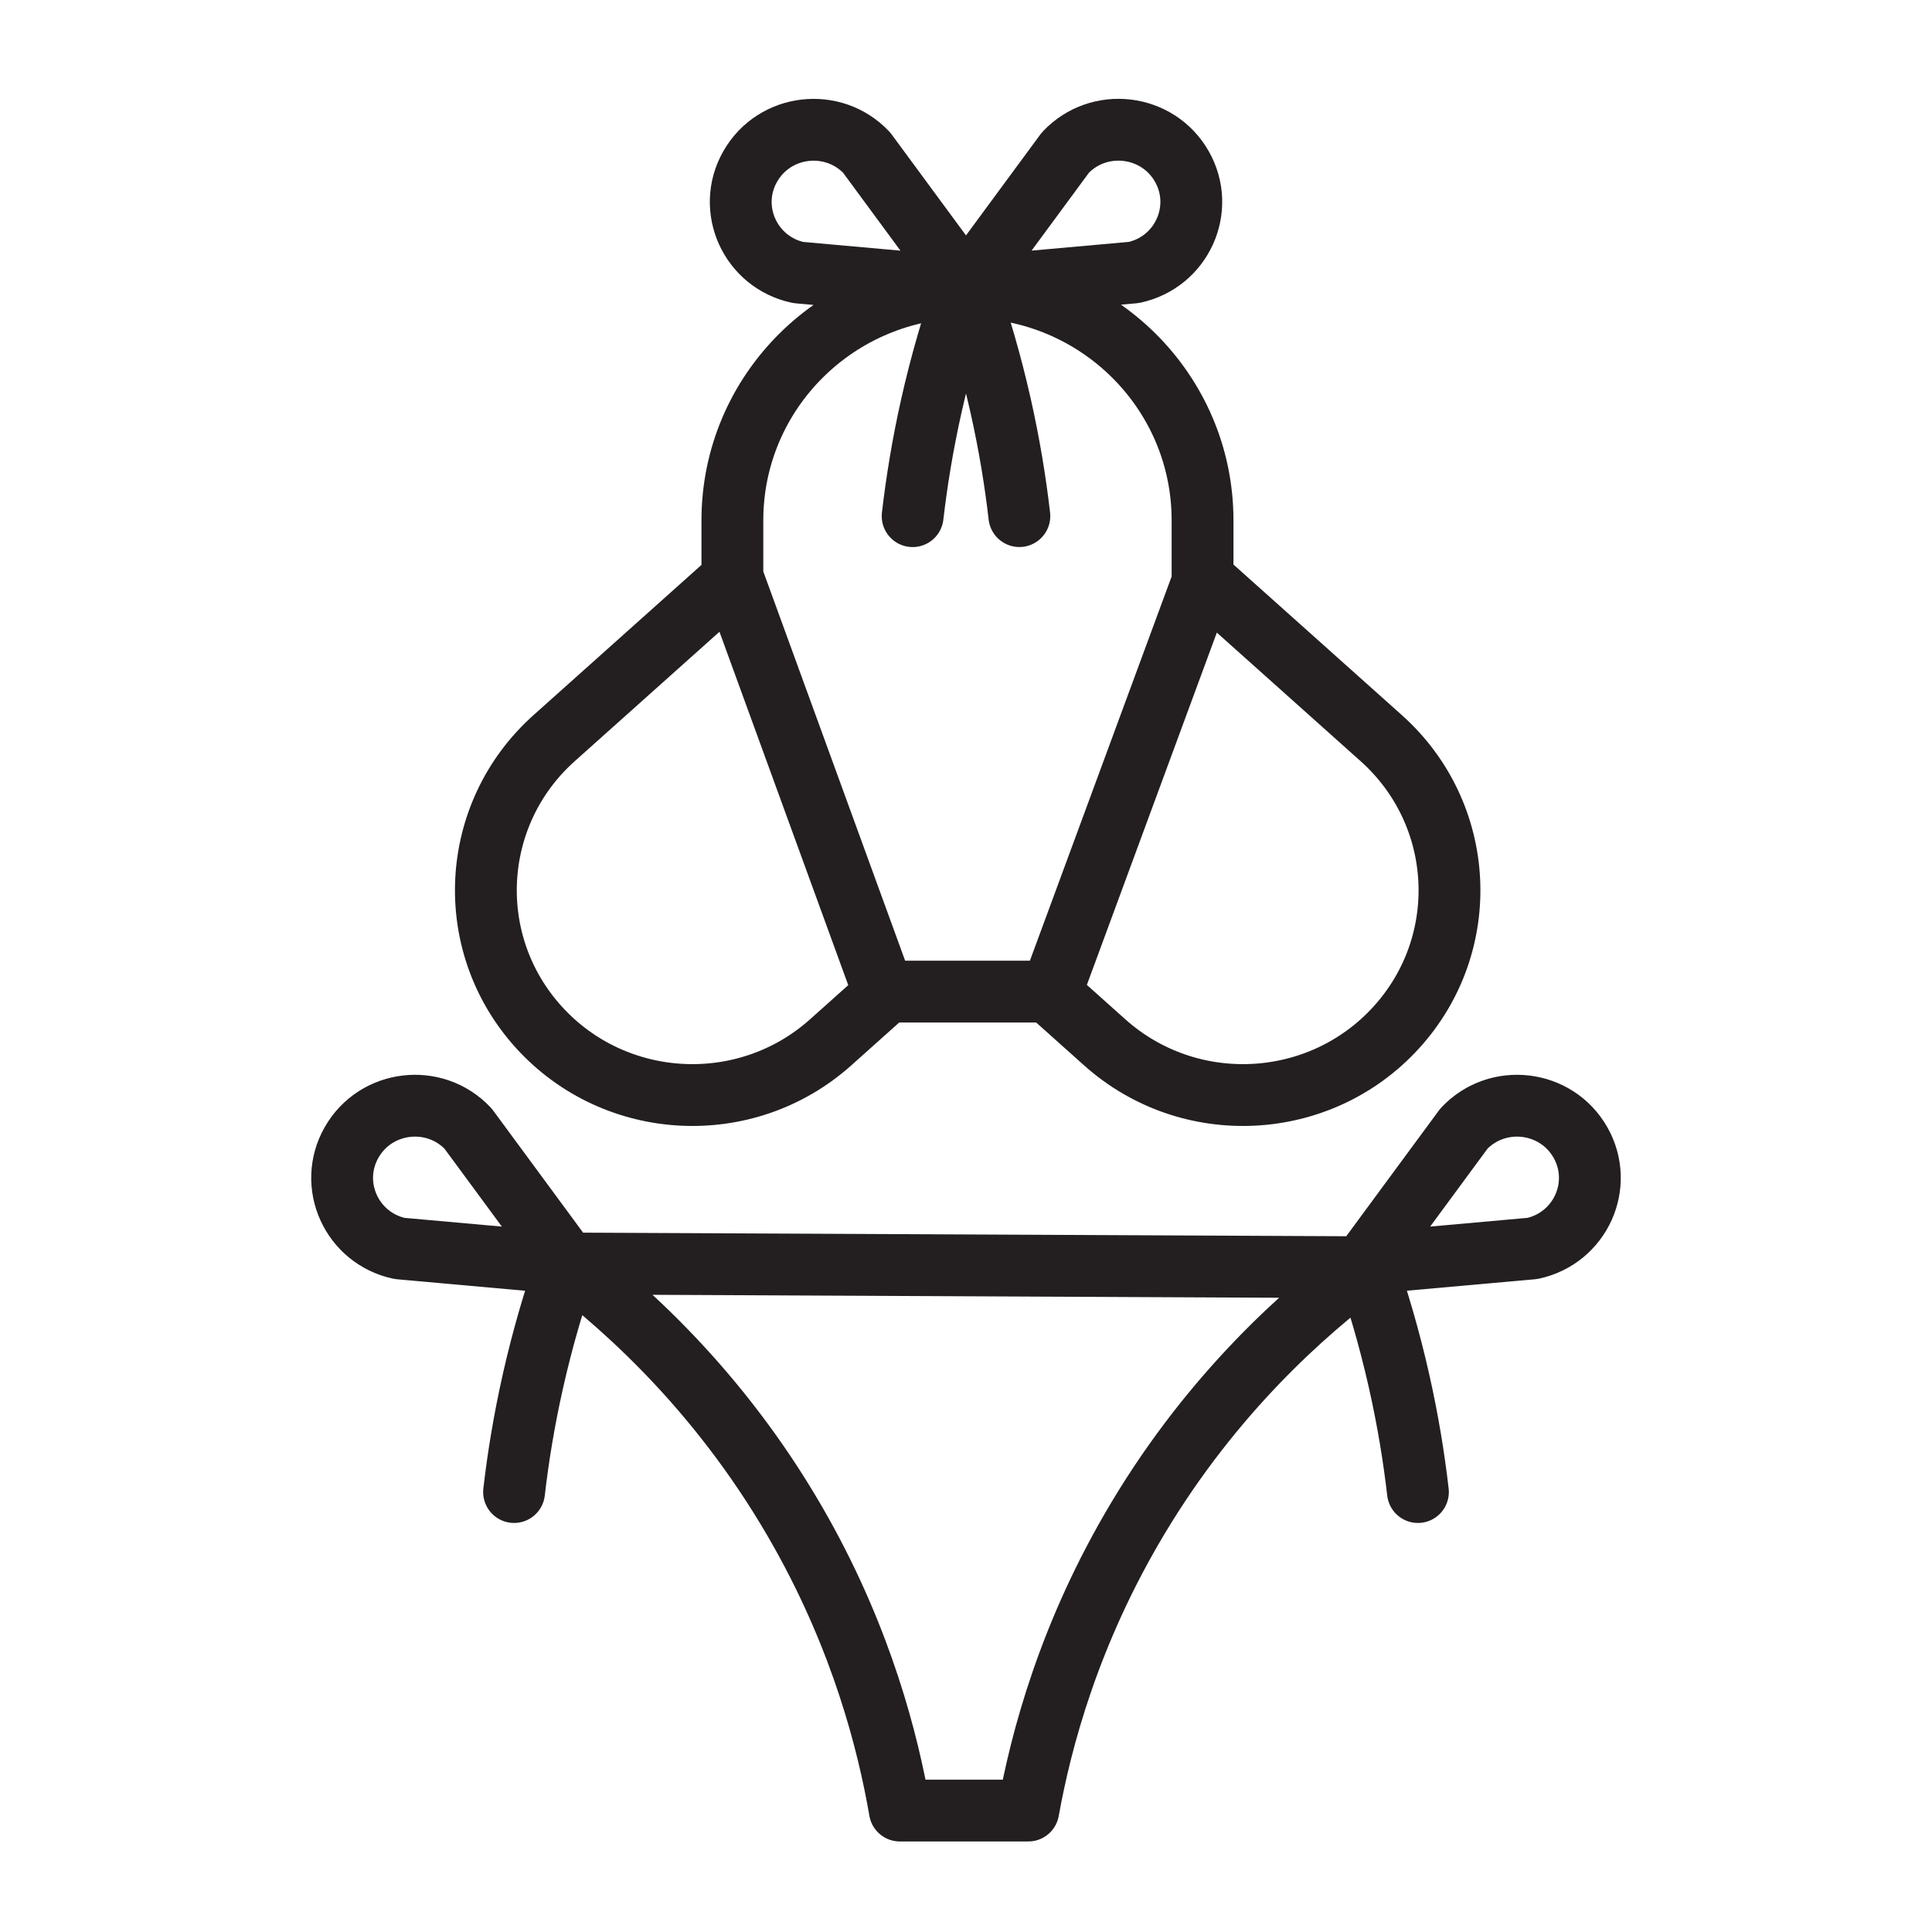 <svg viewBox="0 0 500 500" xmlns="http://www.w3.org/2000/svg" data-name="Layer 1" id="Layer_1">
  <defs>
    <style>
      .cls-1 {
        fill: none;
        stroke: #231f20;
        stroke-linecap: round;
        stroke-linejoin: round;
        stroke-width: 16px;
      }
    </style>
  </defs>
  <path d="m189.65,149.68l-46.25,41.36c-21.92,19.6-23.67,53.11-3.9,74.85,19.76,21.74,53.55,23.47,75.47,3.87l14.66-13.11m81.59-106.97l46.25,41.36c21.92,19.6,23.67,53.11,3.9,74.85-19.76,21.74-53.55,23.47-75.47,3.87l-14.66-13.11m-21.45-182.22c-3.14,8.99-6.18,19.17-8.72,30.44-2.32,10.3-3.86,19.94-4.88,28.71m13.81-59.16l-25.71-34.92c-8.69-9.2-23.87-7.4-30.13,3.57-6.26,10.97,0,24.81,12.42,27.46l43.43,3.89Zm.21,0c3.14,8.99,6.18,19.17,8.72,30.44,2.32,10.3,3.87,19.94,4.88,28.71m-13.81-59.16l25.72-34.92c8.69-9.2,23.87-7.4,30.13,3.57,6.26,10.97,0,24.81-12.42,27.46l-43.43,3.89Zm22.11,182.22h-43.46l-39.11-107.32v-14.65c0-33.33,27.24-60.34,60.84-60.34s60.84,27.01,60.84,60.34v15.95l-39.11,106.03Zm-125.47,70.36c-3.14,8.99-6.18,19.17-8.72,30.44-2.32,10.3-3.87,19.94-4.88,28.71m13.81-59.15l-25.72-34.92c-8.69-9.2-23.87-7.4-30.13,3.57-6.26,10.97,0,24.81,12.42,27.46l43.43,3.89Zm206.51,0c3.14,8.99,6.18,19.17,8.72,30.44,2.32,10.3,3.87,19.94,4.88,28.71m-13.81-59.15l25.72-34.92c8.69-9.2,23.87-7.4,30.13,3.57,6.26,10.97,0,24.81-12.42,27.46l-43.43,3.89Zm-206.31,0c15.93,12.18,40.89,34.54,60.62,69.82,15.64,27.96,22.33,53.91,25.42,71.76h33.24c3.25-18.06,10.53-45.86,28.36-75.64,19.59-32.73,43.35-53.51,58.67-64.97-68.77-.32-137.54-.65-206.31-.97Z" class="cls-1"></path>
</svg>
